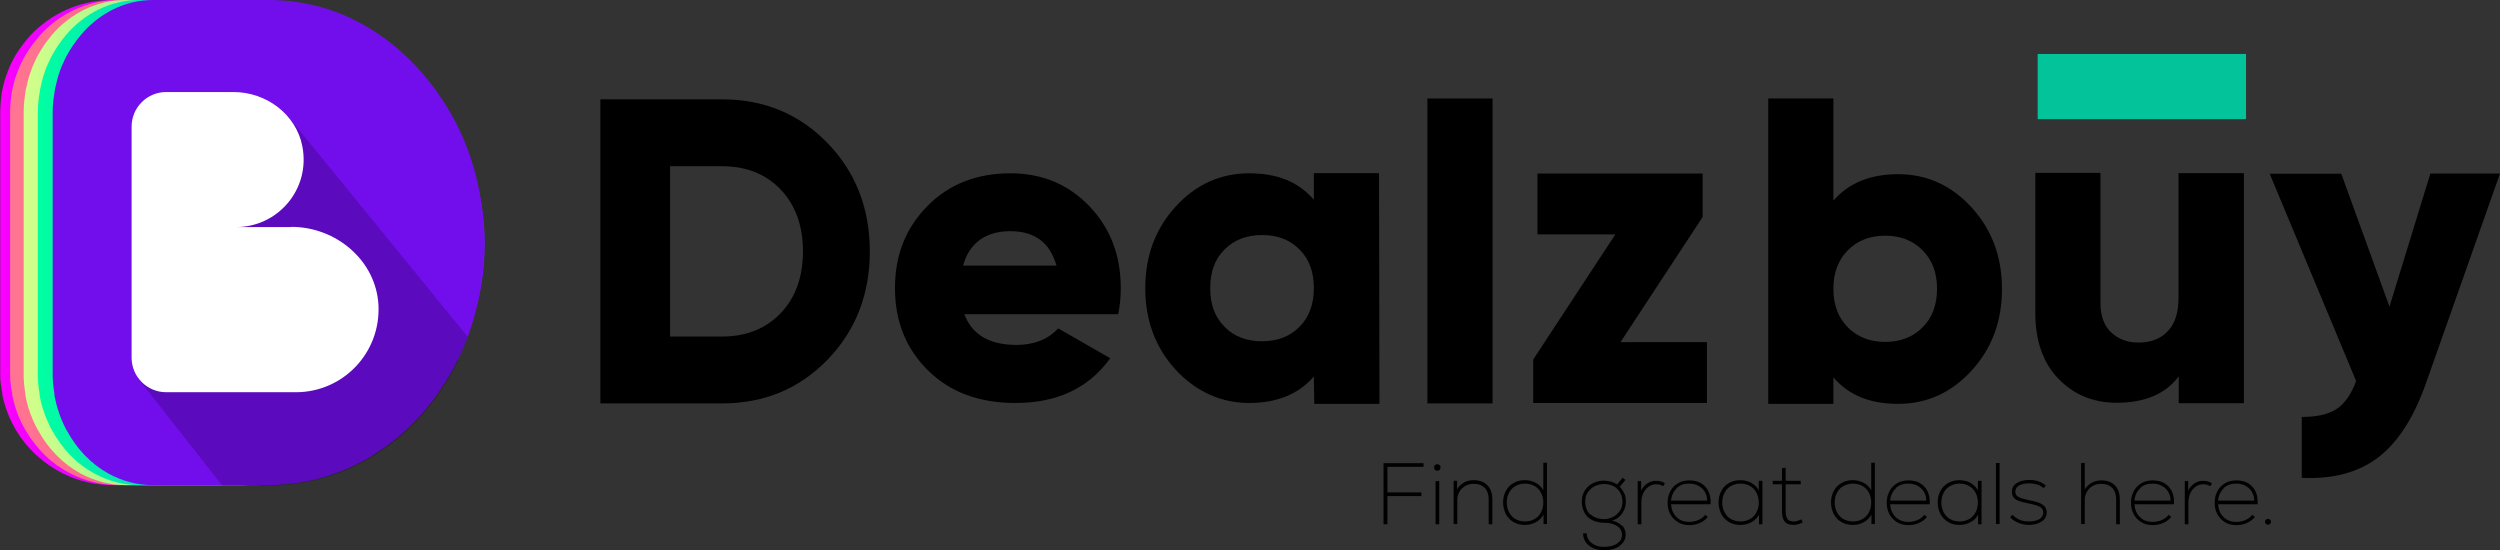 <?xml version="1.0" encoding="UTF-8"?><svg id="Layer_2" xmlns="http://www.w3.org/2000/svg" width="116.26" height="25.59" xmlns:xlink="http://www.w3.org/1999/xlink" viewBox="0 0 116.26 25.59"><rect x="0" y="0" width="116.26" height="25.59" fill="#333333" stroke="none"/><defs><style>.cls-1{fill:url(#linear-gradient-4);}.cls-2{fill:url(#linear-gradient-3);}.cls-3{fill:url(#linear-gradient-2);}.cls-4{fill:#720eec;}.cls-5{fill:url(#linear-gradient);}.cls-6{fill:#fff;}.cls-7{opacity:.2;}.cls-8{fill:#02c39a;}</style><linearGradient id="linear-gradient" x1="0" y1="11.29" x2="22.55" y2="11.29" gradientUnits="userSpaceOnUse"><stop offset="0" stop-color="#fa00ff"/><stop offset="1" stop-color="#741cff"/></linearGradient><linearGradient id="linear-gradient-2" x1=".47" y1="11.29" x2="22.19" y2="11.29" gradientUnits="userSpaceOnUse"><stop offset="0" stop-color="#ff7592"/><stop offset="1" stop-color="#ff2e69"/></linearGradient><linearGradient id="linear-gradient-3" x1="1.08" y1="11.29" x2="21.58" y2="11.29" gradientUnits="userSpaceOnUse"><stop offset="0" stop-color="#d4ff8b"/><stop offset="1" stop-color="#11dd95"/></linearGradient><linearGradient id="linear-gradient-4" x1="1.77" y1="11.29" x2="22.14" y2="11.29" gradientUnits="userSpaceOnUse"><stop offset="0" stop-color="#00ffa1"/><stop offset="1" stop-color="#1c85ff"/></linearGradient></defs><g id="Layer_1-2"><path class="cls-5" d="M21.22,16.61c.27-.51.5-1.03.69-1.56h0s0,0,0,0c.42-1.18.63-2.43.63-3.74,0-.64-.06-1.27-.16-1.88-.22-1.33-.67-2.59-1.36-3.78-.31-.54-.68-1.03-1.06-1.5-.85-1.04-1.86-1.92-3.05-2.62-.44-.26-.89-.48-1.35-.68-1.35-.57-2.78-.85-4.31-.85h-6.03c-1.5,0-2.85.63-3.81,1.65-.01.01-.02.03-.03.04-.11.12-.21.24-.31.37-.02.02-.04.05-.05.07-.09.12-.17.24-.25.36-.02.03-.04.07-.06.1-.07.12-.13.24-.19.36-.02.04-.04.09-.06.13-.05.12-.1.24-.14.36-.02.05-.04.11-.06.16-.04.12-.07.24-.1.36-.01.06-.03.11-.04.17-.03.13-.05.26-.06.39,0,.05-.02.11-.02.16-.02.19-.03.37-.03.56h0v12.09h0c0,.18,0,.36.03.53.02.15.04.3.07.45,0,.02,0,.04,0,.06.12.57.33,1.11.61,1.59.02.03.04.07.06.1.24.4.54.76.88,1.08.02.02.04.03.06.05.36.33.76.6,1.19.82,0,0,0,0,0,0,.7.35,1.5.55,2.34.55h6.03c.19,0,.38-.01.57-.02,0,0,0,0,0,0,.28-.01.55-.04.82-.07.02,0,.03,0,.05,0,.26-.03.51-.07.76-.12.03,0,.07-.01.1-.02.23-.05.47-.1.7-.16.05-.01.1-.03.16-.05.21-.06.42-.13.63-.2.07-.03.15-.06.22-.08.18-.07.37-.14.55-.22.1-.05.2-.1.3-.14.15-.07.31-.15.46-.23.14-.07.28-.16.41-.24.11-.07.23-.13.34-.2.25-.16.5-.33.74-.51.83-.62,1.57-1.36,2.19-2.19.18-.24.35-.49.51-.74.14-.22.27-.44.39-.67.01-.03.03-.05.05-.08Z"/><path class="cls-3" d="M20.92,16.61c.26-.51.48-1.03.67-1.56h0s0,0,0,0c.4-1.18.61-2.43.61-3.74,0-.64-.05-1.27-.15-1.88-.21-1.33-.64-2.59-1.31-3.78-.3-.54-.65-1.03-1.02-1.5-.82-1.04-1.79-1.92-2.94-2.62-.42-.26-.86-.48-1.3-.68C14.18.29,12.8,0,11.33,0h-5.81C4.08,0,2.77.63,1.85,1.65c-.01.01-.02.03-.03.04-.1.12-.2.24-.3.37-.02.02-.03.05-.05.07-.08.12-.16.24-.24.36-.02.03-.04.07-.06.1-.07.12-.13.24-.19.36-.02.04-.04.09-.06.13-.05.12-.1.24-.14.36-.02.05-.04.11-.06.16-.04.12-.07.24-.1.36-.01.06-.03.11-.04.17-.03.13-.05.26-.06.39,0,.05-.02.11-.02.16-.02.19-.03.37-.03.56H.47v12.09H.47c0,.18,0,.36.03.53.01.15.04.3.07.45,0,.02,0,.04,0,.06.11.57.31,1.11.59,1.59.02.03.04.07.06.1.24.4.52.76.84,1.08.02.02.04.03.05.05.34.33.73.6,1.15.82,0,0,0,0,0,0,.68.35,1.44.55,2.25.55h5.81c.19,0,.37-.01.55-.02,0,0,0,0,0,0,.27-.01.53-.04.79-.07.02,0,.03,0,.05,0,.25-.03.49-.07.73-.12.03,0,.06-.01.1-.02.23-.05.45-.1.67-.16.05-.01.1-.03.15-.05.2-.06.41-.13.6-.2.07-.03.14-.06.21-.08.18-.07.36-.14.53-.22.1-.05.19-.1.29-.14.15-.07.3-.15.44-.23.13-.07.27-.16.4-.24.11-.07.22-.13.33-.2.24-.16.48-.33.71-.51.8-.62,1.51-1.36,2.11-2.19.18-.24.34-.49.49-.74.14-.22.26-.44.38-.67.01-.03.03-.05.05-.08Z"/><path class="cls-2" d="M20.38,16.61c.25-.51.46-1.03.63-1.56h0s0,0,0,0c.38-1.18.57-2.43.57-3.74,0-.64-.05-1.27-.14-1.88-.2-1.33-.61-2.59-1.23-3.78-.29-.54-.62-1.03-.96-1.5-.77-1.04-1.69-1.92-2.77-2.62-.4-.26-.81-.48-1.22-.68C14.02.29,12.72,0,11.33,0h-5.48C4.48,0,3.26.63,2.39,1.65c-.01.01-.02.03-.03.04-.1.12-.19.24-.28.37-.02.02-.03.05-.05.07-.08.12-.15.24-.22.36-.02.03-.04.07-.06.1-.06.12-.12.24-.17.36-.02.04-.04.09-.06.13-.05.12-.09.24-.13.36-.02.05-.04.11-.05.16-.04.12-.07.24-.09.36-.01.06-.03.11-.04.17-.03.13-.04.26-.06.39,0,.05-.02.11-.02.16-.02.19-.03.37-.03.56h0v12.09h0c0,.18,0,.36.02.53.01.15.04.3.06.45,0,.02,0,.04,0,.06.1.57.3,1.11.56,1.59.02.03.04.07.06.1.22.4.49.76.8,1.08.02.02.03.03.05.05.32.33.69.6,1.08.82,0,0,0,0,0,0,.64.35,1.36.55,2.13.55h5.48c.18,0,.35-.01.52-.02,0,0,0,0,0,0,.25-.01.5-.04.74-.07.01,0,.03,0,.04,0,.23-.03.46-.07.69-.12.03,0,.06-.01.09-.02.21-.05.42-.1.63-.16.05-.01.09-.03.14-.05.19-.06.38-.13.57-.2.07-.03.13-.06.2-.08.17-.07.34-.14.5-.22.09-.05.18-.1.27-.14.14-.07.28-.15.42-.23.13-.07.25-.16.38-.24.1-.07.21-.13.31-.2.23-.16.45-.33.67-.51.76-.62,1.43-1.36,1.99-2.19.17-.24.32-.49.47-.74.13-.22.24-.44.36-.67.01-.03.03-.05.04-.08Z"/><path class="cls-1" d="M20.94,16.61c.25-.51.45-1.03.62-1.56h0s0,0,0,0c.38-1.18.57-2.43.57-3.74,0-.64-.05-1.27-.14-1.88-.2-1.33-.6-2.59-1.23-3.78-.28-.54-.61-1.03-.96-1.5-.77-1.04-1.68-1.92-2.75-2.62-.4-.26-.8-.48-1.22-.68-1.22-.57-2.51-.85-3.89-.85h-5.45c-1.36,0-2.58.63-3.44,1.65-.01.01-.02.03-.03.04-.1.12-.19.24-.28.37-.02.02-.03.05-.05.07-.08.12-.15.24-.22.36-.02.03-.04.07-.06.1-.06.12-.12.24-.17.36-.02.04-.04.09-.06.13-.05.12-.09.24-.13.36-.02.05-.04.11-.05.16-.04.12-.06.24-.09.36-.01.06-.03.11-.04.17-.02.13-.04.26-.06.39,0,.05-.02.11-.02.16-.02.19-.03.37-.03.56h0v12.09h0c0,.18,0,.36.02.53.01.15.04.3.06.45,0,.02,0,.04,0,.06.1.57.3,1.11.55,1.59.02.03.04.07.06.1.22.4.49.76.79,1.08.02.02.03.03.05.05.32.33.68.6,1.08.82,0,0,0,0,0,0,.64.35,1.35.55,2.11.55h5.45c.17,0,.35-.01.52-.02,0,0,0,0,0,0,.25-.01.49-.04.74-.07.01,0,.03,0,.04,0,.23-.03.46-.07.69-.12.03,0,.06-.01.09-.02.21-.05.42-.1.63-.16.05-.01.09-.03.14-.05.19-.06.38-.13.57-.2.07-.03.13-.06.2-.08.17-.07.33-.14.5-.22.09-.05.18-.1.27-.14.14-.07.28-.15.42-.23.13-.07.25-.16.37-.24.1-.07.21-.13.31-.2.23-.16.45-.33.67-.51.75-.62,1.42-1.36,1.98-2.19.16-.24.32-.49.46-.74.13-.22.24-.44.35-.67.01-.03.03-.05.04-.08Z"/><path class="cls-4" d="M21.35,16.61c.24-.51.45-1.03.61-1.56h0s0,0,0,0c.37-1.18.56-2.43.56-3.74,0-.64-.05-1.27-.14-1.88-.19-1.33-.59-2.59-1.21-3.78-.28-.54-.6-1.03-.94-1.5-.76-1.04-1.65-1.92-2.71-2.62-.39-.26-.79-.48-1.2-.68C15.13.29,13.85,0,12.5,0h-5.37C5.79,0,4.59.63,3.74,1.65c-.01.01-.02.03-.03.04-.1.12-.19.24-.28.37-.02.02-.03.05-.05.07-.08.12-.15.24-.22.36-.02.03-.04.07-.06.1-.06.12-.12.24-.17.36-.02.04-.04.09-.06.13-.05.12-.09.24-.13.36-.02.05-.04.11-.05.16-.03.12-.06.24-.09.36-.01.06-.03.11-.04.17-.02.13-.04.26-.06.39,0,.05-.02.11-.02.16-.02.19-.03.37-.03.56h0v12.09h0c0,.18,0,.36.02.53.01.15.04.3.06.45,0,.02,0,.04,0,.06.1.57.29,1.11.54,1.59.02.03.04.07.06.1.22.4.48.76.78,1.08.02.02.03.03.05.05.32.33.67.6,1.06.82,0,0,0,0,0,0,.63.35,1.33.55,2.08.55h5.37c.17,0,.34-.01.51-.02,0,0,0,0,0,0,.24-.01.49-.04.73-.07.01,0,.03,0,.04,0,.23-.03.45-.07.68-.12.03,0,.06-.01.09-.02.21-.05.42-.1.62-.16.05-.01.09-.03.14-.05.19-.06.37-.13.56-.2.07-.03.13-.06.2-.08.16-.07.33-.14.49-.22.09-.05.18-.1.27-.14.14-.07.27-.15.41-.23.12-.07.25-.16.37-.24.1-.07.2-.13.3-.2.22-.16.44-.33.66-.51.74-.62,1.4-1.36,1.95-2.19.16-.24.31-.49.46-.74.13-.22.24-.44.35-.67.01-.03.03-.05.04-.08Z"/><path class="cls-7" d="M21.31,16.69s.03-.05.04-.08c.15-.31.28-.63.4-.95L13.36,5.37l-1.77,2.9-3.47,6.51-1.69,2.83,3.91,4.98h2.16c.17,0,.34-.01.51-.02,0,0,0,0,0,0,.24-.01.49-.04.73-.07.01,0,.03,0,.04,0,.23-.03.45-.07.68-.12.03,0,.06-.01.09-.02.21-.05.42-.1.62-.16.05-.01.09-.03.14-.04.19-.06.37-.13.56-.2.07-.03.13-.06.2-.08.16-.07.33-.14.49-.22.09-.05.18-.1.27-.14.14-.07.27-.15.41-.23.12-.07.25-.16.37-.24.1-.07.2-.13.3-.2.22-.16.44-.33.66-.51.74-.62,1.4-1.36,1.95-2.19.16-.24.31-.49.46-.74.13-.22.24-.44.35-.67Z"/><path class="cls-6" d="M13.54,10.56h-2.56c1.94,0,3.47-1.76,3.08-3.76-.29-1.49-1.68-2.52-3.2-2.52h-3.13c-.89,0-1.61.72-1.61,1.61v10.74c0,.89.72,1.61,1.61,1.61h6.03c2.19,0,3.95-1.83,3.84-4.05-.11-2.08-1.97-3.64-4.05-3.64Z"/><path d="M66.2,21.71h-1.68v1.19h1.58v.17h-1.58v1.31h-.18v-2.84h1.86v.17Z"/><path d="M66.73,21.85s-.04-.06-.04-.11.01-.08.04-.11c.03-.03.07-.04.11-.04.04,0,.08.02.11.04.03.03.04.07.04.11s-.02.08-.04.11c-.03.03-.07.04-.11.04-.05,0-.08-.01-.11-.04ZM66.76,22.37h.17v2.01h-.17v-2.01Z"/><path d="M69.17,22.57c.15.15.23.37.23.65v1.16h-.17v-1.15c0-.23-.06-.41-.18-.54-.12-.12-.29-.19-.51-.19-.15,0-.28.03-.4.1-.12.07-.21.16-.27.27-.07.12-.1.24-.1.38v1.12h-.17v-2.01h.16v.39c.08-.13.19-.23.32-.31.14-.08.29-.11.46-.11.26,0,.47.08.62.23Z"/><path d="M71.94,21.53v2.84h-.16v-.44c-.08.15-.19.26-.35.35-.15.09-.33.13-.52.13s-.36-.04-.52-.13-.27-.21-.36-.37c-.08-.16-.13-.34-.13-.54s.04-.38.13-.54c.08-.16.2-.28.36-.37s.33-.13.52-.13.36.04.52.13c.15.08.26.2.34.34v-1.28h.17ZM71.36,24.14c.13-.07.23-.18.3-.31.07-.13.11-.29.11-.46s-.04-.33-.11-.46c-.07-.13-.17-.24-.3-.31-.13-.07-.27-.11-.44-.11s-.31.04-.44.11c-.13.07-.23.18-.3.31-.07.13-.11.29-.11.46s.04.33.11.46c.07.13.17.24.3.31.13.07.27.11.44.11s.31-.04.44-.11Z"/><path d="M75.44,24.44c.11.12.16.26.16.42,0,.14-.04.27-.13.38s-.2.2-.35.26-.33.09-.52.09-.36-.03-.51-.1c-.15-.07-.27-.16-.35-.28-.08-.12-.12-.26-.12-.41h.17c0,.12.03.23.1.32.07.1.17.17.29.23s.26.08.42.08c.25,0,.45-.05.6-.15.15-.1.23-.24.23-.41s-.08-.31-.23-.41c-.15-.1-.35-.15-.6-.15-.21,0-.39-.04-.55-.12-.16-.08-.28-.19-.36-.34s-.13-.32-.13-.52c0-.18.04-.35.13-.5.09-.15.21-.27.37-.35s.33-.13.52-.13c.11,0,.23.02.34.05.11.03.21.08.28.13l.26-.31.13.1-.26.31c.1.12.17.24.22.34.04.1.06.22.06.36,0,.21-.06.39-.18.56-.12.16-.27.27-.46.32.2.05.35.13.46.24ZM73.97,23.92c.15.14.36.22.63.22.16,0,.3-.04.43-.11.13-.07.23-.17.31-.29.08-.12.11-.26.11-.41,0-.16-.04-.3-.11-.43-.07-.12-.17-.22-.3-.29-.13-.07-.28-.1-.45-.1s-.31.04-.45.11c-.13.07-.23.17-.31.29s-.11.26-.11.42c0,.25.08.45.23.6Z"/><path d="M77.43,22.46l-.08.15c-.1-.06-.21-.09-.34-.09s-.24.04-.34.11-.19.17-.25.3-.09.27-.09.42v1.03h-.17v-2.01h.16v.45c.07-.15.17-.26.29-.34.12-.08.25-.12.4-.12.16,0,.3.04.41.11Z"/><path d="M79.08,22.46c.15.08.27.2.35.35.08.15.12.32.12.52,0,.05,0,.09,0,.12h-1.84c.02.25.1.45.26.6.15.15.35.22.59.22.15,0,.29-.03.43-.09.13-.06.24-.14.31-.24l.12.1c-.09.12-.22.21-.37.28-.15.07-.32.1-.49.1-.2,0-.37-.04-.52-.13-.15-.09-.27-.21-.36-.37-.09-.16-.13-.34-.13-.54s.04-.38.13-.54c.08-.16.2-.28.36-.37.15-.09.33-.13.52-.13s.38.04.53.12ZM77.97,22.71c-.15.15-.24.34-.26.57h1.68c0-.15-.04-.29-.11-.41-.07-.12-.17-.21-.3-.28s-.27-.1-.44-.1c-.24,0-.43.07-.58.22Z"/><path d="M81.96,22.37v2.01h-.16v-.45c-.08.15-.19.27-.35.35-.15.09-.33.13-.52.13s-.37-.04-.52-.13-.27-.21-.36-.37c-.08-.16-.13-.34-.13-.54s.04-.38.13-.54c.08-.16.2-.28.36-.37s.33-.13.52-.13.37.04.52.13c.15.09.27.2.34.35v-.45h.17ZM81.38,24.14c.13-.07.23-.18.3-.31.07-.13.11-.29.11-.46s-.04-.33-.11-.46c-.07-.13-.17-.24-.3-.31-.13-.07-.27-.11-.44-.11s-.31.04-.44.11c-.13.07-.23.18-.3.31-.07.13-.11.29-.11.46s.04.33.11.46c.07.13.17.24.3.31.13.07.27.11.44.11s.31-.04.44-.11Z"/><path d="M83.83,24.3c-.15.07-.28.11-.41.11-.2,0-.34-.05-.43-.16-.08-.11-.12-.27-.12-.48v-1.25h-.43v-.16h.43v-.59l.17-.02v.61h.7v.16h-.7v1.25c0,.16.03.28.08.36.05.08.15.12.3.12.05,0,.1,0,.17-.03.06-.02.12-.04.18-.07l.06.14Z"/><path d="M87.19,21.53v2.84h-.16v-.44c-.08.15-.19.26-.35.35-.15.09-.33.13-.52.13s-.36-.04-.52-.13-.27-.21-.36-.37c-.08-.16-.13-.34-.13-.54s.04-.38.13-.54c.08-.16.2-.28.36-.37s.33-.13.52-.13.36.04.52.13c.15.08.26.2.34.34v-1.28h.17ZM86.61,24.14c.13-.07.23-.18.3-.31.07-.13.11-.29.11-.46s-.04-.33-.11-.46c-.07-.13-.17-.24-.3-.31-.13-.07-.27-.11-.44-.11s-.31.04-.44.11c-.13.07-.23.18-.3.31-.07.13-.11.29-.11.46s.04.33.11.46c.07.13.17.24.3.31.13.07.27.11.44.11s.31-.04.44-.11Z"/><path d="M89.27,22.46c.15.08.27.2.35.35.08.15.12.32.12.52,0,.05,0,.09,0,.12h-1.84c.02.25.1.45.26.6.15.15.35.22.59.22.15,0,.29-.03.43-.09.13-.06.24-.14.31-.24l.12.1c-.09.12-.22.21-.37.28-.15.07-.32.1-.49.1-.2,0-.37-.04-.52-.13-.15-.09-.27-.21-.36-.37-.09-.16-.13-.34-.13-.54s.04-.38.13-.54c.08-.16.2-.28.36-.37.15-.09.33-.13.52-.13s.38.04.53.12ZM88.16,22.71c-.15.15-.24.34-.26.57h1.68c0-.15-.04-.29-.11-.41-.07-.12-.17-.21-.3-.28s-.27-.1-.44-.1c-.24,0-.43.07-.58.22Z"/><path d="M92.15,22.37v2.01h-.16v-.45c-.08.15-.19.27-.35.35-.15.09-.33.13-.52.13s-.37-.04-.52-.13-.27-.21-.36-.37c-.08-.16-.13-.34-.13-.54s.04-.38.13-.54c.08-.16.2-.28.36-.37s.33-.13.52-.13.37.04.52.13c.15.09.27.2.34.35v-.45h.17ZM91.57,24.14c.13-.07.23-.18.3-.31.07-.13.11-.29.11-.46s-.04-.33-.11-.46c-.07-.13-.17-.24-.3-.31-.13-.07-.27-.11-.44-.11s-.31.04-.44.11c-.13.07-.23.18-.3.31-.07.13-.11.29-.11.46s.04.33.11.46c.07.13.17.24.3.31.13.07.27.11.44.11s.31-.04.44-.11Z"/><path d="M92.82,21.53h.17v2.84h-.17v-2.84Z"/><path d="M93.85,24.31c-.16-.07-.28-.15-.37-.26l.11-.11c.08.09.19.17.33.23.13.06.28.08.44.08.2,0,.36-.04.48-.11.12-.08.18-.17.18-.3,0-.08-.02-.14-.06-.19-.04-.05-.11-.09-.21-.13-.1-.04-.23-.07-.42-.11-.2-.04-.35-.08-.46-.12-.11-.04-.19-.1-.24-.17s-.07-.15-.07-.25c0-.17.07-.3.22-.4.15-.1.34-.15.59-.15.16,0,.3.02.42.06.12.04.24.11.35.2l-.1.12c-.1-.08-.2-.14-.3-.17s-.23-.05-.37-.05c-.21,0-.36.03-.48.1-.11.07-.17.16-.17.28,0,.07.02.13.06.18s.1.08.19.12c.09.03.22.06.38.1.21.04.37.08.49.13.12.05.2.11.26.18.05.07.08.16.08.27,0,.17-.08.31-.23.41-.15.1-.35.16-.59.16-.18,0-.35-.03-.51-.1Z"/><path d="M98.35,22.57c.15.15.23.37.23.65v1.16h-.17v-1.15c0-.23-.06-.41-.18-.54-.12-.12-.29-.19-.51-.19-.15,0-.28.03-.4.1-.12.07-.21.16-.27.27-.07.12-.1.24-.1.38v1.12h-.17v-2.84h.17v1.23c.08-.13.19-.23.32-.31.14-.07.29-.11.46-.11.26,0,.47.08.62.23Z"/><path d="M100.63,22.46c.15.08.27.2.35.35.08.15.12.32.12.52,0,.05,0,.09,0,.12h-1.84c.02.25.1.45.26.6.15.15.35.22.59.22.15,0,.29-.03.43-.09.13-.06.24-.14.31-.24l.12.1c-.09.12-.22.21-.37.28-.15.07-.32.1-.49.1-.2,0-.37-.04-.52-.13-.15-.09-.27-.21-.36-.37-.09-.16-.13-.34-.13-.54s.04-.38.13-.54c.08-.16.2-.28.36-.37.15-.09.33-.13.52-.13s.38.04.53.12ZM99.52,22.71c-.15.15-.24.34-.26.57h1.68c0-.15-.04-.29-.11-.41-.07-.12-.17-.21-.3-.28s-.27-.1-.44-.1c-.24,0-.43.07-.58.22Z"/><path d="M102.87,22.46l-.08.15c-.1-.06-.21-.09-.34-.09s-.24.04-.34.11-.19.17-.25.3-.09.27-.09.42v1.03h-.17v-2.01h.16v.45c.07-.15.17-.26.29-.34.12-.08.25-.12.4-.12.16,0,.3.04.41.11Z"/><path d="M104.52,22.46c.15.08.27.2.35.35.08.15.12.32.12.52,0,.05,0,.09,0,.12h-1.84c.02.25.1.45.26.6.15.15.35.22.59.22.15,0,.29-.03.43-.09.13-.06.24-.14.31-.24l.12.1c-.09.12-.22.21-.37.28-.15.07-.32.1-.49.1-.2,0-.37-.04-.52-.13-.15-.09-.27-.21-.36-.37-.09-.16-.13-.34-.13-.54s.04-.38.13-.54c.08-.16.2-.28.36-.37.15-.09.33-.13.52-.13s.38.04.53.12ZM103.41,22.71c-.15.15-.24.34-.26.57h1.68c0-.15-.04-.29-.11-.41-.07-.12-.17-.21-.3-.28s-.27-.1-.44-.1c-.24,0-.43.07-.58.22Z"/><path d="M105.37,24.36s-.04-.06-.04-.09c0-.04.01-.07.04-.1.03-.03.06-.04.1-.04.04,0,.07.01.1.04s.04.06.04.1c0,.04-.01.07-.04.09s-.06.04-.1.04c-.04,0-.07-.01-.1-.04Z"/><path d="M33.58,4.62c1.95,0,3.59.68,4.9,2.03,1.31,1.35,1.97,3.04,1.97,5.04s-.66,3.69-1.97,5.04c-1.31,1.35-2.95,2.03-4.9,2.03h-5.66V4.62h5.66ZM33.58,15.65c1.12,0,2.02-.36,2.72-1.08.69-.72,1.04-1.68,1.04-2.88s-.35-2.16-1.04-2.88c-.69-.72-1.6-1.08-2.72-1.08h-2.42v7.92h2.42Z"/><path d="M44.85,14.62c.35.94,1.16,1.42,2.42,1.42.82,0,1.47-.26,1.94-.77l2.42,1.39c-1,1.39-2.47,2.08-4.41,2.08-1.7,0-3.05-.51-4.07-1.52-1.02-1.01-1.53-2.28-1.53-3.82s.5-2.79,1.5-3.81c1-1.02,2.29-1.53,3.87-1.53,1.47,0,2.69.51,3.67,1.53s1.46,2.29,1.46,3.81c0,.43-.04.83-.12,1.21h-7.17ZM44.79,12.35h4.34c-.3-1.06-1.01-1.6-2.14-1.6s-1.91.53-2.2,1.6Z"/><path d="M61.1,8.05h3.03l.02,10.73h-3.03l-.02-1.27c-.71.82-1.72,1.23-3.01,1.23s-2.47-.52-3.42-1.55c-.94-1.03-1.41-2.29-1.41-3.79s.47-2.76,1.41-3.79c.94-1.03,2.08-1.55,3.42-1.55s2.3.41,3.01,1.23v-1.25ZM56.95,15.2c.44.45,1.02.67,1.74.67s1.29-.22,1.74-.67c.44-.44.67-1.04.67-1.8s-.22-1.35-.67-1.8-1.02-.67-1.74-.67-1.29.22-1.74.67c-.45.44-.67,1.04-.67,1.8s.22,1.35.67,1.8Z"/><path d="M66.38,18.76V4.58h3.03v14.18h-3.03Z"/><path d="M75.36,15.91h4.02v2.83h-8.08v-2.02l3.82-5.82h-3.62v-2.83h7.68v2.02l-3.82,5.82Z"/><path d="M88.27,8.1c1.33,0,2.47.51,3.42,1.55.94,1.03,1.41,2.29,1.41,3.79s-.47,2.76-1.41,3.79c-.94,1.03-2.08,1.55-3.42,1.55s-2.3-.41-3.01-1.23v1.23h-3.03V4.58h3.03v4.75c.71-.82,1.72-1.23,3.01-1.23ZM85.94,15.23c.45.45,1.03.67,1.73.67s1.28-.22,1.73-.67c.45-.44.68-1.04.68-1.8s-.23-1.35-.68-1.8-1.03-.67-1.73-.67-1.28.22-1.73.67-.68,1.04-.68,1.8.23,1.35.68,1.8Z"/><path d="M101.32,8.05h3.03v10.7h-3.03v-1.25c-.61.82-1.57,1.23-2.89,1.23-1.08,0-1.98-.37-2.7-1.11-.72-.74-1.08-1.77-1.08-3.07v-6.51h3.03v6.06c0,.59.17,1.05.5,1.36s.75.47,1.26.47c.58,0,1.04-.17,1.37-.53.34-.35.5-.87.5-1.56v-5.82Z"/><path d="M113.03,8.07h3.23l-3.46,9.8c-.57,1.59-1.31,2.73-2.23,3.42-.92.69-2.1,1-3.53.93v-2.83c.7,0,1.24-.12,1.62-.37.38-.25.68-.68.91-1.3l-4.02-9.64h3.33l2.24,6.18,1.9-6.18Z"/><rect class="cls-8" x="98.08" y="-.82" width="3.03" height="9.69" transform="translate(103.63 -95.57) rotate(90)"/></g></svg>